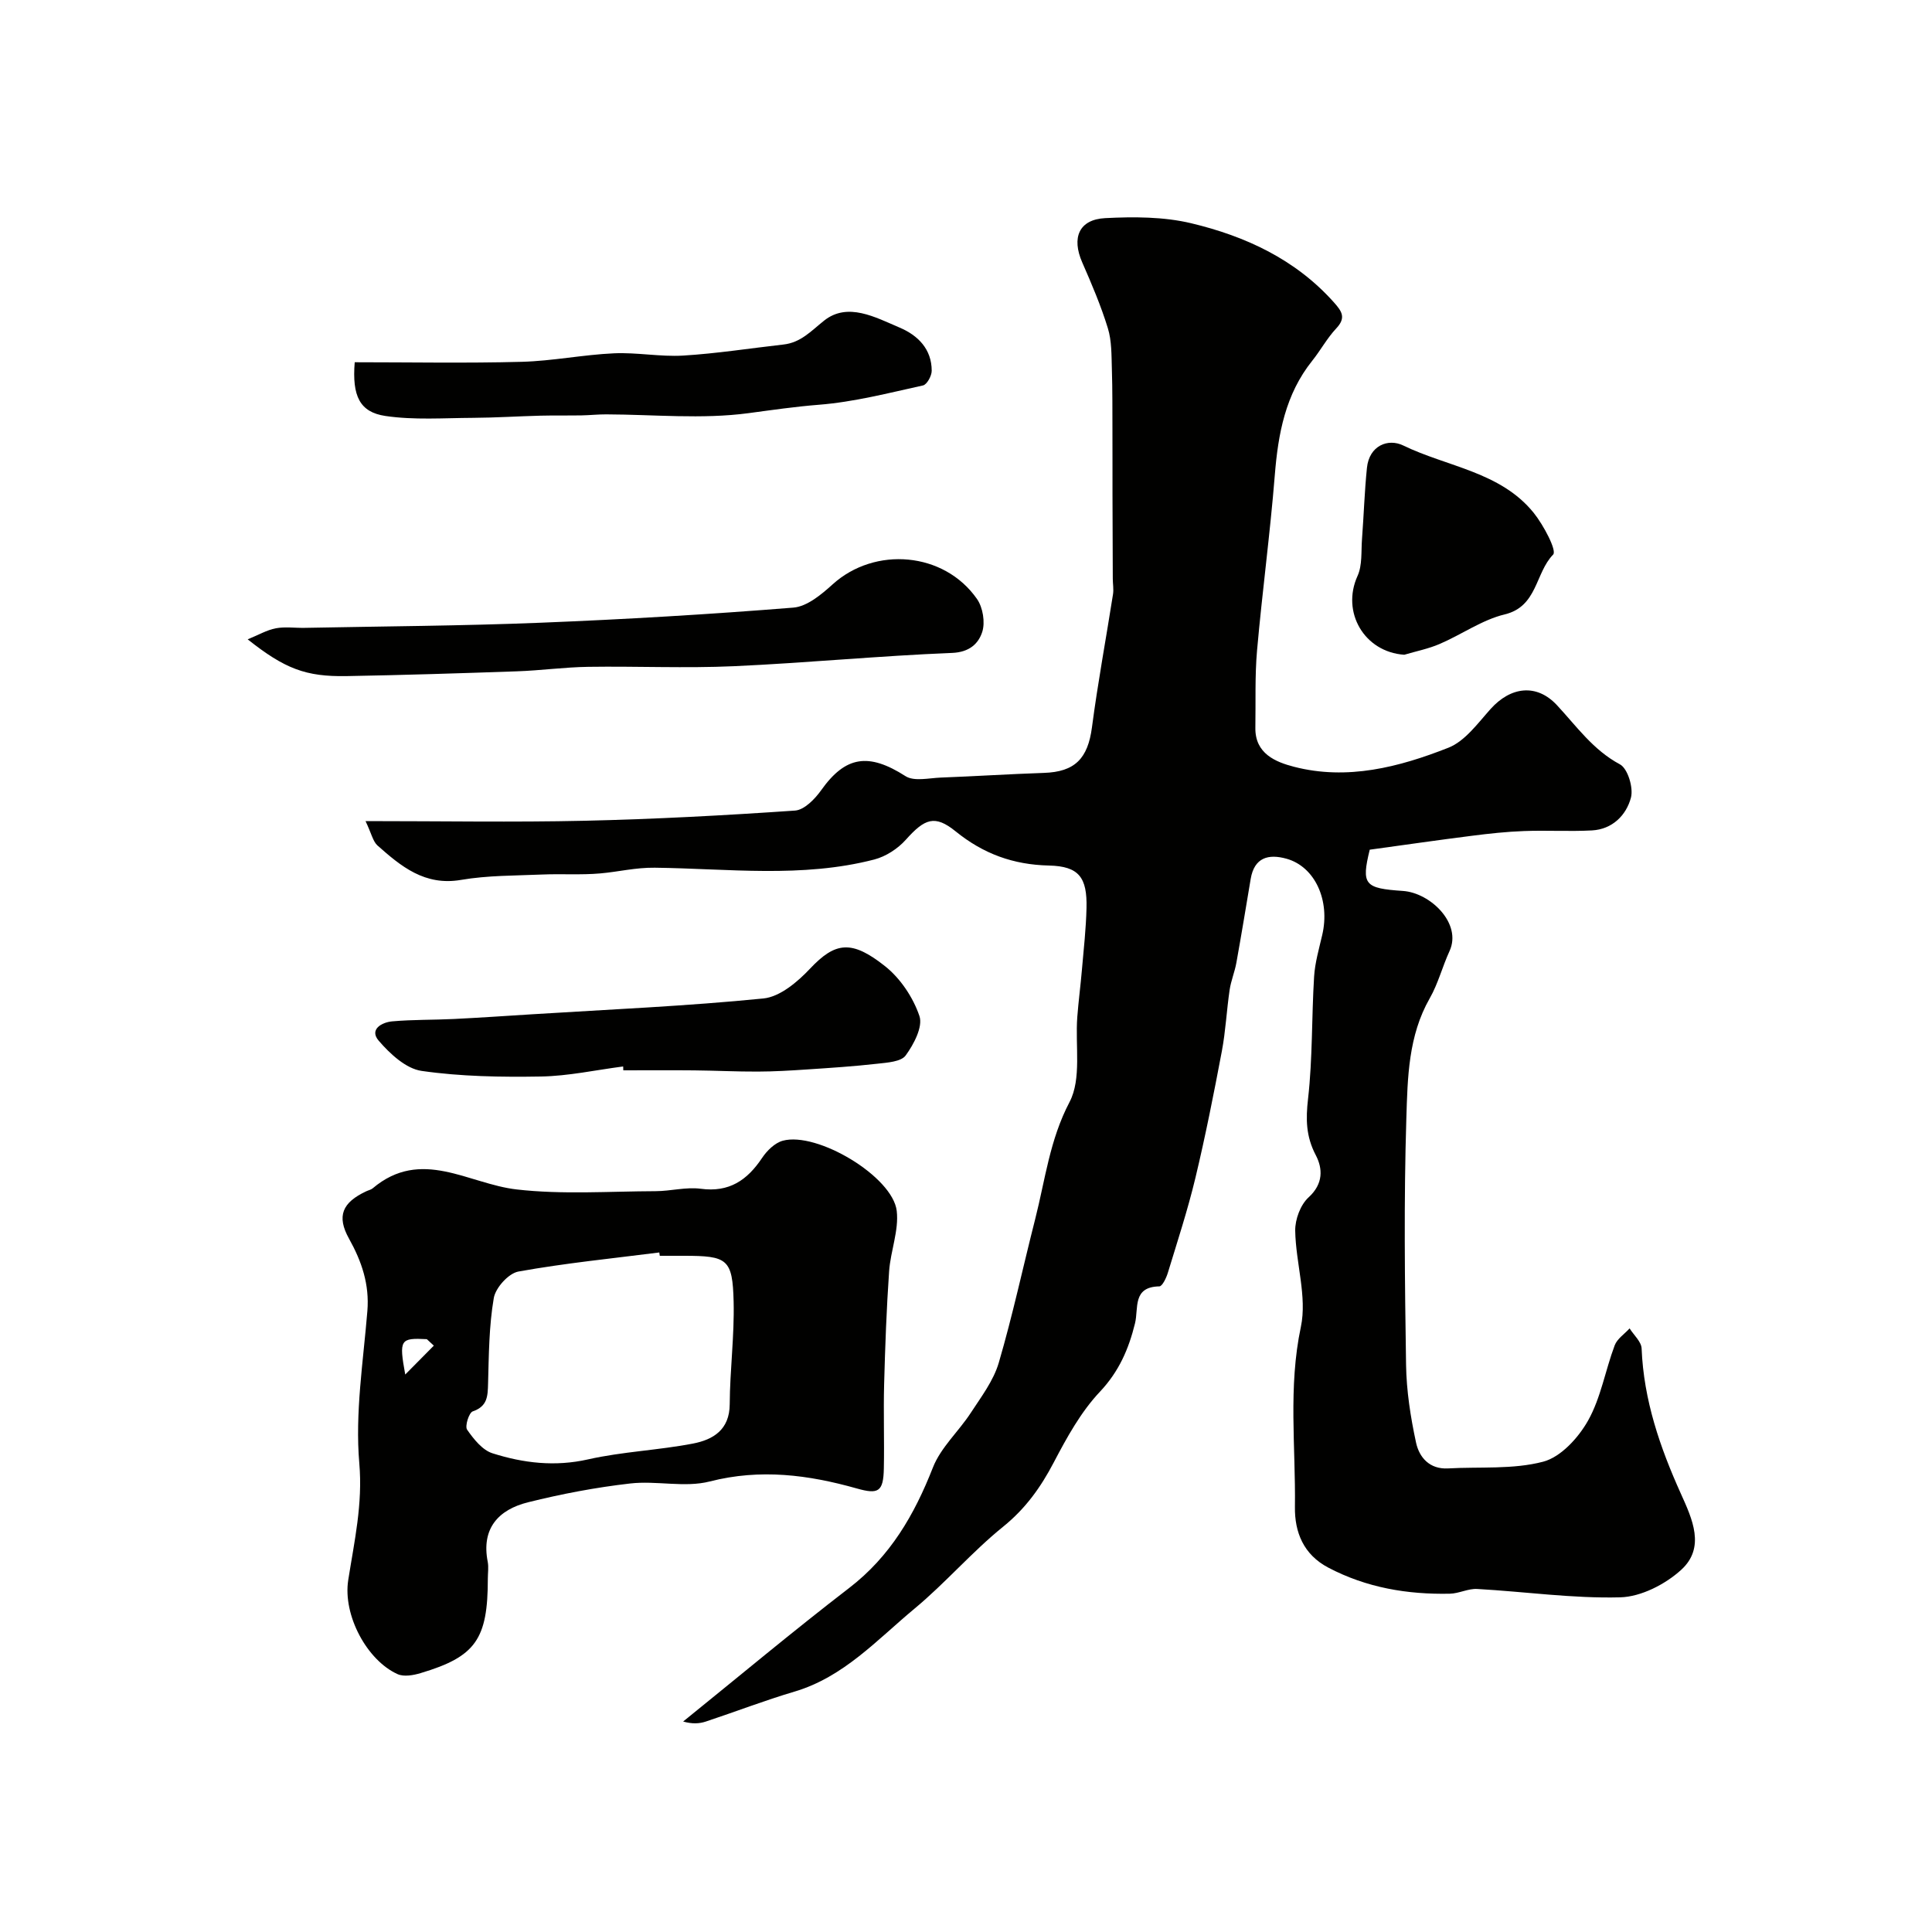 <svg enable-background="new 0 0 400 400" viewBox="0 0 400 400" xmlns="http://www.w3.org/2000/svg"><g fill="#010100"><path d="m75.68 170c15.82 0 30.58.26 45.33-.07 14.54-.33 29.08-1.11 43.59-2.11 1.91-.13 4.1-2.37 5.39-4.18 5.06-7.14 9.84-7.84 17.48-2.95 1.77 1.14 4.83.4 7.29.3 7.13-.27 14.24-.73 21.37-.97 6.44-.21 9.1-2.99 9.95-9.45 1.21-9.22 2.92-18.37 4.36-27.56.16-1.04-.05-2.14-.05-3.21-.03-5.81-.05-11.63-.06-17.44-.01-4.24.01-8.47-.01-12.71-.02-4.43.02-8.87-.12-13.3-.09-2.82-.02-5.76-.83-8.4-1.43-4.65-3.35-9.16-5.31-13.63-2.23-5.1-.69-8.88 4.77-9.16 5.91-.3 12.09-.3 17.79 1.06 11.23 2.68 21.59 7.46 29.55 16.38 1.68 1.88 2.56 3.2.47 5.41-1.88 2-3.22 4.51-4.95 6.67-5.57 6.96-7.07 15.12-7.76 23.74-.97 12.1-2.6 24.14-3.67 36.23-.47 5.31-.26 10.68-.35 16.02-.09 5.39 4.25 7.11 7.99 8.08 11.04 2.86 21.77.08 31.97-3.94 3.43-1.35 6.08-5.05 8.72-8 4.17-4.66 9.55-5.34 13.76-.81 4.08 4.38 7.47 9.27 13.04 12.25 1.62.87 2.82 4.85 2.28 6.89-.97 3.65-3.85 6.56-8.08 6.79-4.68.25-9.38-.05-14.07.13-3.6.13-7.2.52-10.78.98-6.97.88-13.93 1.89-21.15 2.88-1.79 7.29-1.05 8 6.87 8.54 5.69.39 12.27 6.74 9.65 12.45-1.48 3.21-2.36 6.74-4.1 9.78-4.44 7.77-4.58 16.42-4.84 24.81-.53 17.01-.32 34.04-.06 51.06.08 5.39.93 10.85 2.07 16.13.66 3.04 2.79 5.54 6.62 5.33 6.59-.37 13.44.25 19.69-1.39 3.66-.96 7.31-4.96 9.31-8.53 2.65-4.72 3.56-10.39 5.5-15.55.51-1.37 2.03-2.35 3.09-3.52.87 1.39 2.44 2.75 2.49 4.18.43 10.66 3.8 20.45 8.13 30.05 2.35 5.21 5.14 11.14.05 15.77-3.29 2.99-8.29 5.56-12.6 5.68-9.85.26-19.74-1.18-29.62-1.73-1.87-.11-3.77.94-5.67.98-8.79.18-17.24-1.24-25.14-5.39-5.17-2.71-7-7.36-6.93-12.57.17-12.41-1.42-24.79 1.23-37.28 1.32-6.26-1.06-13.24-1.17-19.91-.04-2.34 1.09-5.38 2.77-6.91 3.08-2.81 2.94-5.97 1.48-8.75-2.03-3.88-2.08-7.43-1.59-11.68.95-8.36.73-16.85 1.25-25.27.18-2.89 1.02-5.76 1.68-8.61 1.68-7.16-1.49-14.15-7.39-15.8-3.73-1.04-6.67-.28-7.42 4.19-.97 5.78-1.92 11.57-2.96 17.34-.34 1.9-1.12 3.73-1.4 5.64-.62 4.21-.82 8.5-1.61 12.68-1.66 8.79-3.4 17.57-5.48 26.26-1.59 6.62-3.71 13.1-5.7 19.62-.32 1.06-1.15 2.8-1.76 2.81-5.62.1-4.27 4.53-5.04 7.66-1.3 5.28-3.3 9.95-7.26 14.15-3.94 4.17-6.85 9.47-9.55 14.62-2.7 5.16-5.84 9.56-10.47 13.31-6.48 5.23-11.97 11.68-18.39 17-7.74 6.43-14.64 14.14-24.83 17.16-6.19 1.83-12.23 4.17-18.36 6.2-1.36.45-2.84.52-4.69-.01 11.43-9.23 22.7-18.67 34.35-27.63 8.54-6.56 13.52-15.17 17.36-24.96 1.63-4.16 5.34-7.47 7.85-11.33 2.16-3.31 4.69-6.64 5.78-10.34 2.88-9.82 5.02-19.85 7.55-29.78 2.07-8.13 3-16.39 7.1-24.2 2.53-4.82 1.16-11.68 1.61-17.61.25-3.27.68-6.52.96-9.79.37-4.26.85-8.52.95-12.79.15-6.31-1.55-8.65-7.78-8.79-7.4-.17-13.58-2.43-19.31-7.07-4.33-3.51-6.41-2.64-10.32 1.73-1.66 1.86-4.14 3.47-6.53 4.09-14.97 3.88-30.29 1.88-45.44 1.7-4-.05-7.52.85-11.28 1.18-3.99.35-8.03.06-12.04.23-5.6.24-11.28.17-16.78 1.11-7.53 1.3-12.45-2.8-17.37-7.17-.91-.88-1.19-2.42-2.42-5z"/><path d="m101 326.84c0 12.56-2.52 16.16-13.92 19.56-1.5.45-3.46.8-4.77.21-6.31-2.84-11.36-12.17-10.21-19.49 1.26-8.02 3.02-15.7 2.29-24.16-.9-10.38.81-21.02 1.67-31.52.45-5.53-1.17-10.27-3.8-14.99-2.61-4.68-1.39-7.49 3.57-9.81.44-.21.97-.31 1.33-.61 10.06-8.49 19.79-.92 29.79.23 9.48 1.09 19.18.39 28.78.36 3.12-.01 6.31-.9 9.35-.5 5.89.79 9.62-1.77 12.7-6.38 1-1.5 2.63-3.11 4.27-3.56 7.1-1.96 22.78 7.41 23.61 14.53.47 4.05-1.29 8.31-1.58 12.51-.54 7.77-.82 15.55-1.03 23.34-.16 5.82.06 11.66-.06 17.48-.1 4.81-1.12 5.4-5.6 4.13-10.02-2.83-19.96-4.13-30.44-1.45-5.18 1.33-11.03-.21-16.48.42-7.11.81-14.2 2.16-21.14 3.89-6.1 1.52-9.72 5.38-8.35 12.34.21 1.1.02 2.3.02 3.47zm35.6-66.84c-.03-.23-.06-.46-.1-.69-9.74 1.24-19.52 2.21-29.17 3.95-2.04.37-4.74 3.36-5.1 5.5-.99 5.79-1.02 11.77-1.18 17.69-.07 2.61-.11 4.71-3.17 5.76-.79.27-1.67 3.08-1.17 3.79 1.36 1.95 3.16 4.23 5.26 4.89 6.4 2.03 12.92 2.81 19.78 1.26 7.13-1.61 14.56-1.89 21.75-3.28 4.11-.8 7.55-2.82 7.58-8.13.04-7.08.98-14.16.81-21.23-.22-8.86-1.26-9.51-10.3-9.51-1.66 0-3.32 0-4.99 0zm-46.78 18.6c-.48-.45-.97-.89-1.45-1.34-5.51-.28-5.79.05-4.47 7.32 2.46-2.49 4.19-4.24 5.92-5.98z"/><path d="m51.28 132.37c2.26-.92 3.98-1.94 5.83-2.29 1.93-.36 3.98-.05 5.98-.09 16.26-.32 32.54-.41 48.79-1.06 17.48-.7 34.95-1.73 52.38-3.13 2.84-.23 5.81-2.72 8.12-4.81 8.75-7.93 23.09-6.75 29.9 3.03 1.22 1.75 1.72 4.83 1.08 6.82-.78 2.41-2.64 4.19-6.24 4.34-15.07.6-30.11 2.07-45.18 2.75-10.02.45-20.09-.02-30.13.13-4.94.07-9.86.76-14.8.93-11.76.41-23.52.78-35.28.99-8.44.14-12.75-1.51-20.45-7.61z"/><path d="m129.02 220.8c-5.67.73-11.32 1.98-17 2.08-8.25.14-16.59.01-24.73-1.16-3.24-.46-6.55-3.54-8.88-6.25-2.02-2.34.64-3.82 2.81-4.01 4.24-.38 8.51-.28 12.77-.49 5.43-.27 10.85-.64 16.27-.98 15.94-1 31.92-1.68 47.8-3.27 3.42-.34 7.07-3.43 9.64-6.16 5.24-5.56 8.62-6.01 15.54-.52 3.18 2.52 5.82 6.48 7.12 10.32.75 2.22-1.17 5.86-2.85 8.16-.95 1.31-3.81 1.48-5.85 1.71-4.85.55-9.73.87-14.6 1.19-3.39.23-6.79.43-10.18.44-4.37.02-8.75-.21-13.12-.25-4.9-.05-9.81-.01-14.71-.01-.01-.26-.02-.53-.03-.8z"/><path d="m73.44 75c11.45 0 23.01.22 34.57-.09 6.37-.17 12.71-1.47 19.09-1.76 4.76-.22 9.58.75 14.33.47 6.94-.42 13.85-1.51 20.77-2.29 3.6-.4 5.7-2.78 8.41-4.94 4.89-3.9 10.62-.7 15.66 1.44 3.77 1.6 6.63 4.44 6.63 8.94 0 1.05-.99 2.85-1.8 3.03-7.14 1.57-14.3 3.43-21.55 4-4.94.39-9.73 1.09-14.58 1.74-9.66 1.29-19.63.28-29.46.25-1.69-.01-3.38.18-5.07.21-2.84.05-5.69-.01-8.53.06-4.65.12-9.3.42-13.95.45-6.07.03-12.23.49-18.18-.39-5.29-.79-6.91-4.11-6.34-11.12z"/><path d="m290.74 135.56c-8.27-.56-13.08-8.82-9.68-16.31 1.02-2.24.73-5.1.93-7.68.37-4.9.52-9.82 1.02-14.7.47-4.62 4.37-6.16 7.51-4.64 9.12 4.43 20.14 5.44 27.01 13.94 2.03 2.52 4.84 7.82 4.03 8.65-3.72 3.8-3.22 10.74-10.01 12.38-4.7 1.13-8.93 4.17-13.47 6.12-2.34 1.01-4.89 1.51-7.34 2.24z"/></g></svg>